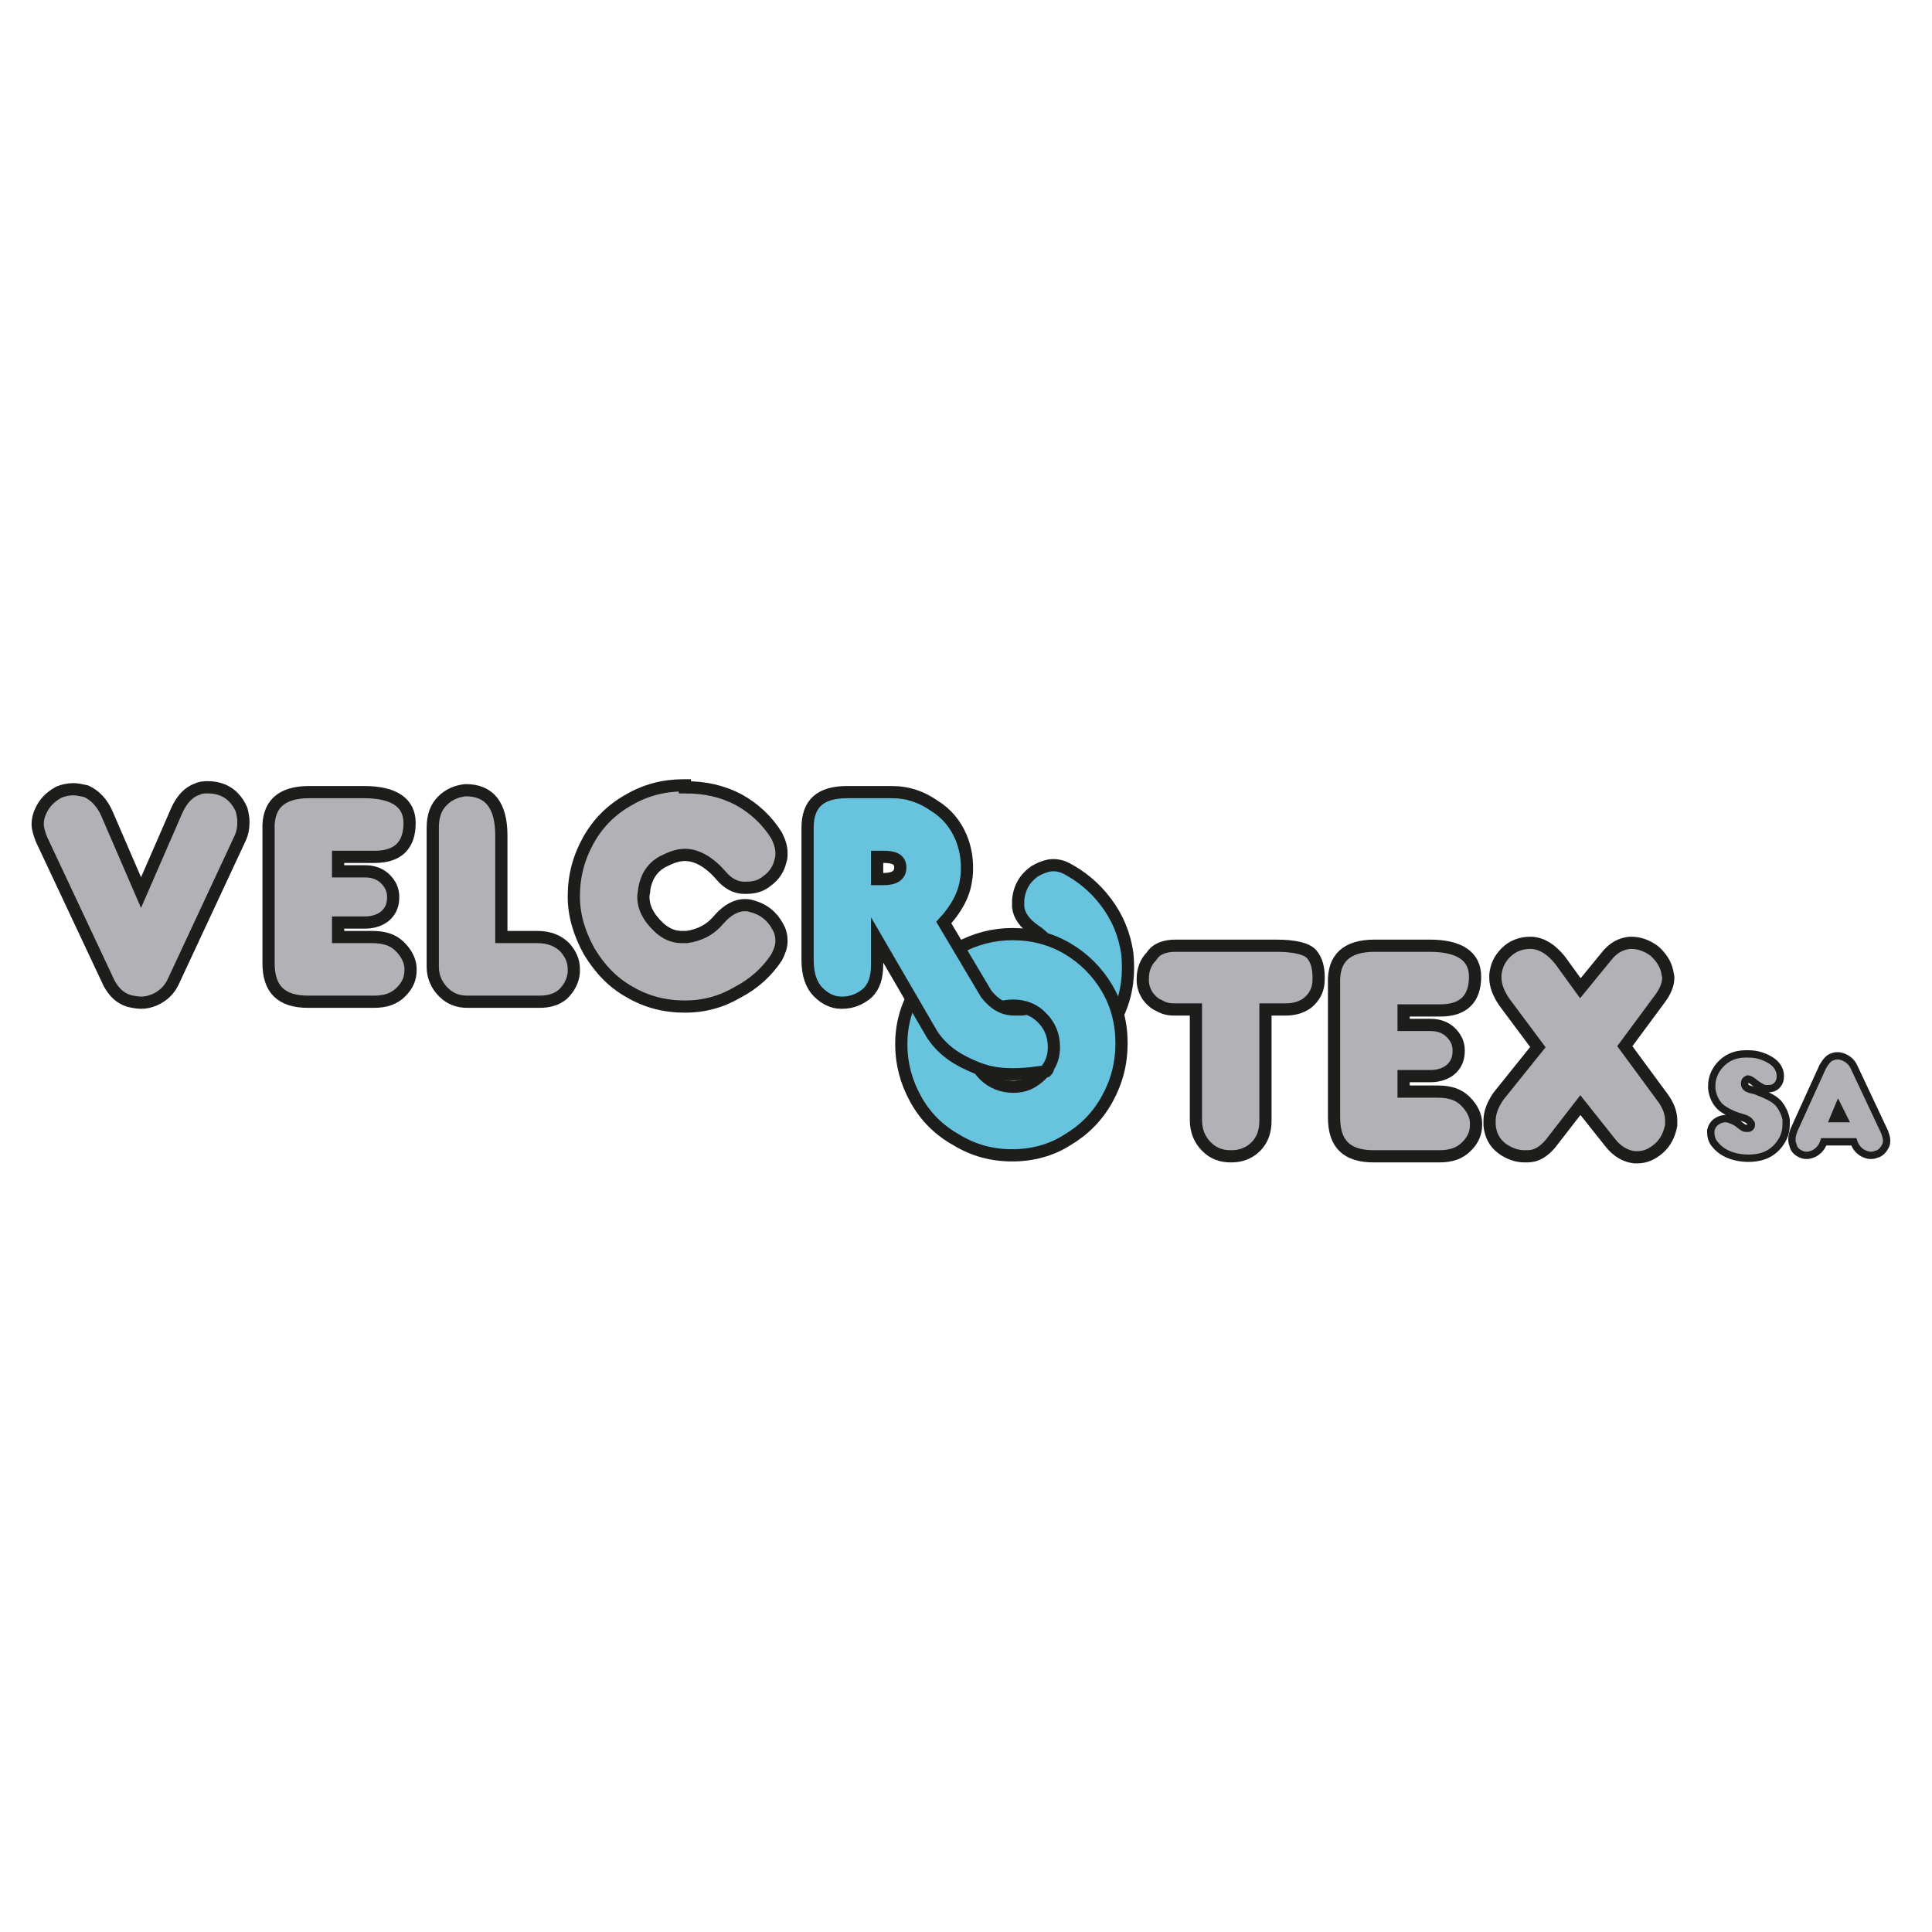 <?xml version="1.0" encoding="utf-8"?>
<!-- Generator: Adobe Illustrator 20.1.0, SVG Export Plug-In . SVG Version: 6.00 Build 0)  -->
<svg version="1.1" xmlns="http://www.w3.org/2000/svg" xmlns:xlink="http://www.w3.org/1999/xlink" x="0px" y="0px"
	 viewBox="0 0 200 200" style="enable-background:new 0 0 200 200;" xml:space="preserve">
<style type="text/css">
	.st0{fill:#68C4DE;}
	.st1{fill:none;stroke:#1D1D1B;stroke-width:1.264;stroke-miterlimit:5;}
	.st2{fill:#B2B1B5;}
	.st3{fill:none;stroke:#1D1D1B;stroke-width:0.758;}
	.st4{fill:none;stroke:#1D1D1B;stroke-width:1.264;}
</style>
<g id="Calque_2">
</g>
<g id="Calque_1">
	<g>
		<path class="st0" d="M115.9,104.6c0.8-1.9,1-3.8,0.8-5.9c-0.3-2-1-3.7-2.2-5.3c-1.2-1.6-2.6-2.7-4.1-3.5c-0.6-0.3-1.2-0.4-1.8-0.3
			c-0.5,0.1-1,0.3-1.5,0.6c-1,0.7-1.6,1.7-1.7,3c0,0.2,0,0.5,0,0.7c0.1,0.9,0.7,1.7,1.7,2.4c1.1,0.7,1.9,1.8,2.3,3.1
			c0,0.2,0.1,0.3,0.1,0.5c0.2,1.2-0.3,2.3-1.4,3.4c-0.5,0.5-1.1,0.8-1.7,1c0.6,0.2,1.1,0.5,1.6,1c0.8,0.8,1.2,1.8,1.2,3
			c0,0.8-0.2,1.5-0.5,2.1c-0.1,0.1-0.1,0.2-0.2,0.4c1.5-0.3,2.9-0.8,4.1-1.7C114.1,107.9,115.1,106.5,115.9,104.6"/>
		<path class="st1" d="M115.9,104.6c0.8-1.9,1-3.8,0.8-5.9c-0.3-2-1-3.7-2.2-5.3c-1.2-1.6-2.6-2.7-4.1-3.5c-0.6-0.3-1.2-0.4-1.8-0.3
			c-0.5,0.1-1,0.3-1.5,0.6c-1,0.7-1.6,1.7-1.7,3c0,0.2,0,0.5,0,0.7c0.1,0.9,0.7,1.7,1.7,2.4c1.1,0.7,1.9,1.8,2.3,3.1
			c0,0.2,0.1,0.3,0.1,0.5c0.2,1.2-0.3,2.3-1.4,3.4c-0.5,0.5-1.1,0.8-1.7,1c0.6,0.2,1.1,0.5,1.6,1c0.8,0.8,1.2,1.8,1.2,3
			c0,0.8-0.2,1.5-0.5,2.1c-0.1,0.1-0.1,0.2-0.2,0.4c1.5-0.3,2.9-0.8,4.1-1.7C114.1,107.9,115.1,106.5,115.9,104.6z"/>
		<path class="st2" d="M180.7,109.1c0.1,0,0.2,0,0.3,0c0.8,0,1.5,0.2,2.2,0.6c0.7,0.4,1.1,1,1.1,1.7v0c0,0.4-0.1,0.7-0.4,1
			c-0.2,0.2-0.5,0.3-0.8,0.3c-0.1,0-0.3,0-0.4,0c-0.3-0.1-0.7-0.3-1.3-0.8c-0.2-0.1-0.3-0.2-0.4-0.2c0,0-0.1,0-0.1,0
			c-0.2,0.1-0.3,0.2-0.3,0.4v0.1c0,0.2,0.1,0.3,0.2,0.4c0.1,0.1,0.4,0.2,0.9,0.3c0.5,0.2,1,0.4,1.4,0.6c0.4,0.2,0.7,0.4,1,0.7
			c0.4,0.5,0.7,1.1,0.8,1.7c0,0.2,0,0.3,0,0.5c0,0.5-0.1,1-0.3,1.4c-0.3,0.6-0.7,1.1-1.3,1.5c-0.6,0.4-1.4,0.6-2.3,0.6
			c-0.9,0-1.7-0.2-2.3-0.5c-0.6-0.3-1-0.7-1.3-1.1c-0.2-0.3-0.3-0.7-0.3-1c0-0.1,0-0.2,0-0.3c0.1-0.4,0.3-0.7,0.6-0.9
			c0.3-0.2,0.6-0.3,0.9-0.3c0.1,0,0.1,0,0.2,0c0.3,0.1,0.7,0.2,1.1,0.5c0.4,0.3,0.6,0.5,0.8,0.5c0.1,0,0.1,0,0.2,0
			c0.1,0,0.2,0,0.3-0.1c0.1-0.1,0.1-0.2,0.1-0.3c0-0.1,0-0.1-0.1-0.2c-0.1-0.2-0.4-0.4-0.8-0.5c-1.1-0.3-1.8-0.7-2.3-1.1
			c-0.5-0.5-0.8-1.1-0.9-1.9c0-0.1,0-0.2,0-0.3c0-0.8,0.3-1.5,0.8-2.1C178.7,109.5,179.6,109.1,180.7,109.1L180.7,109.1z"/>
		<path class="st3" d="M180.7,109.1c0.1,0,0.2,0,0.3,0c0.8,0,1.5,0.2,2.2,0.6c0.7,0.4,1.1,1,1.1,1.7v0c0,0.4-0.1,0.7-0.4,1
			c-0.2,0.2-0.5,0.3-0.8,0.3c-0.1,0-0.3,0-0.4,0c-0.3-0.1-0.7-0.3-1.3-0.8c-0.2-0.1-0.3-0.2-0.4-0.2c0,0-0.1,0-0.1,0
			c-0.2,0.1-0.3,0.2-0.3,0.4v0.1c0,0.2,0.1,0.3,0.2,0.4c0.1,0.1,0.4,0.2,0.9,0.3c0.5,0.2,1,0.4,1.4,0.6c0.4,0.2,0.7,0.4,1,0.7
			c0.4,0.5,0.7,1.1,0.8,1.7c0,0.2,0,0.3,0,0.5c0,0.5-0.1,1-0.3,1.4c-0.3,0.6-0.7,1.1-1.3,1.5c-0.6,0.4-1.4,0.6-2.3,0.6
			c-0.9,0-1.7-0.2-2.3-0.5c-0.6-0.3-1-0.7-1.3-1.1c-0.2-0.3-0.3-0.7-0.3-1c0-0.1,0-0.2,0-0.3c0.1-0.4,0.3-0.7,0.6-0.9
			c0.3-0.2,0.6-0.3,0.9-0.3c0.1,0,0.1,0,0.2,0c0.3,0.1,0.7,0.2,1.1,0.5c0.4,0.3,0.6,0.5,0.8,0.5c0.1,0,0.1,0,0.2,0
			c0.1,0,0.2,0,0.3-0.1c0.1-0.1,0.1-0.2,0.1-0.3c0-0.1,0-0.1-0.1-0.2c-0.1-0.2-0.4-0.4-0.8-0.5c-1.1-0.3-1.8-0.7-2.3-1.1
			c-0.5-0.5-0.8-1.1-0.9-1.9c0-0.1,0-0.2,0-0.3c0-0.8,0.3-1.5,0.8-2.1C178.7,109.5,179.6,109.1,180.7,109.1z"/>
		<path class="st2" d="M188.7,110.4c0.3-0.5,0.6-0.9,1-1c0.2-0.1,0.4-0.1,0.6-0.1c0.2,0,0.5,0.1,0.7,0.2c0.4,0.2,0.7,0.5,0.9,0.9
			l3.2,6.8c0.1,0.3,0.2,0.6,0.2,0.8c0,0.2,0,0.4-0.1,0.6c-0.2,0.4-0.5,0.8-1,0.9c-0.2,0.1-0.4,0.1-0.6,0.1c-0.2,0-0.5-0.1-0.7-0.2
			c-0.4-0.2-0.8-0.6-1-1.2h-3.1c-0.2,0.6-0.6,1-1,1.2c-0.2,0.1-0.5,0.2-0.7,0.2c-0.2,0-0.4,0-0.6-0.1c-0.5-0.2-0.8-0.5-0.9-1
			c-0.1-0.2-0.1-0.4-0.1-0.6c0-0.3,0.1-0.6,0.2-0.9L188.7,110.4z M190.3,114.6l-0.5,1.2h1.1L190.3,114.6z"/>
		<path class="st3" d="M188.7,110.4c0.3-0.5,0.6-0.9,1-1c0.2-0.1,0.4-0.1,0.6-0.1c0.2,0,0.5,0.1,0.7,0.2c0.4,0.2,0.7,0.5,0.9,0.9
			l3.2,6.8c0.1,0.3,0.2,0.6,0.2,0.8c0,0.2,0,0.4-0.1,0.6c-0.2,0.4-0.5,0.8-1,0.9c-0.2,0.1-0.4,0.1-0.6,0.1c-0.2,0-0.5-0.1-0.7-0.2
			c-0.4-0.2-0.8-0.6-1-1.2h-3.1c-0.2,0.6-0.6,1-1,1.2c-0.2,0.1-0.5,0.2-0.7,0.2c-0.2,0-0.4,0-0.6-0.1c-0.5-0.2-0.8-0.5-0.9-1
			c-0.1-0.2-0.1-0.4-0.1-0.6c0-0.3,0.1-0.6,0.2-0.9L188.7,110.4z M190.3,114.6l-0.5,1.2h1.1L190.3,114.6z"/>
		<path class="st2" d="M4.3,86.9c-0.2-0.5-0.4-1.1-0.4-1.6c0-0.4,0.1-0.9,0.3-1.3c0.4-0.9,1-1.5,1.9-2c0.5-0.2,1-0.3,1.5-0.3
			c0.4,0,0.8,0.1,1.3,0.2c0.9,0.4,1.7,1.2,2.2,2.4l3.5,8.1l3.7-8.5c0.5-1.1,1.2-1.9,2.1-2.2c0.4-0.2,0.8-0.2,1.2-0.2
			c0.5,0,1,0.1,1.5,0.3c0.9,0.4,1.5,1.1,1.9,2c0.1,0.4,0.2,0.8,0.2,1.3c0,0.6-0.1,1.2-0.4,1.8l-6.9,14.8c-0.4,0.8-1,1.4-1.9,1.8
			c-0.5,0.2-0.9,0.3-1.4,0.3c-0.4,0-0.9-0.1-1.3-0.2c-0.9-0.3-1.5-0.9-2-1.8L4.3,86.9z"/>
		<path class="st4" d="M4.3,86.9c-0.2-0.5-0.4-1.1-0.4-1.6c0-0.4,0.1-0.9,0.3-1.3c0.4-0.9,1-1.5,1.9-2c0.5-0.2,1-0.3,1.5-0.3
			c0.4,0,0.8,0.1,1.3,0.2c0.9,0.4,1.7,1.2,2.2,2.4l3.5,8.1l3.7-8.5c0.5-1.1,1.2-1.9,2.1-2.2c0.4-0.2,0.8-0.2,1.2-0.2
			c0.5,0,1,0.1,1.5,0.3c0.9,0.4,1.5,1.1,1.9,2c0.1,0.4,0.2,0.8,0.2,1.3c0,0.6-0.1,1.2-0.4,1.8l-6.9,14.8c-0.4,0.8-1,1.4-1.9,1.8
			c-0.5,0.2-0.9,0.3-1.4,0.3c-0.4,0-0.9-0.1-1.3-0.2c-0.9-0.3-1.5-0.9-2-1.8L4.3,86.9z"/>
		<path class="st2" d="M32,82h5.7c3.1,0,4.7,1.1,4.7,3.2c0,2.3-1.2,3.5-3.6,3.5H35v1.5h2.8c0.9,0,1.6,0.3,2.1,0.8
			c0.5,0.5,0.8,1.1,0.8,1.8v0.1c0,0.7-0.2,1.3-0.7,1.8c-0.5,0.5-1.3,0.8-2.2,0.8H35V97h3.5c1.3,0,2.2,0.3,2.9,1
			c0.7,0.7,1.1,1.5,1.1,2.3v0.1c0,0.9-0.3,1.6-1,2.3c-0.7,0.7-1.6,1-2.8,1h-6.8c-2.8,0-4.1-1.3-4.1-4V85.9C27.7,83.3,29.1,82,32,82
			L32,82z"/>
		<path class="st4" d="M32,82h5.7c3.1,0,4.7,1.1,4.7,3.2c0,2.3-1.2,3.5-3.6,3.5H35v1.5h2.8c0.9,0,1.6,0.3,2.1,0.8
			c0.5,0.5,0.8,1.1,0.8,1.8v0.1c0,0.7-0.2,1.3-0.7,1.8c-0.5,0.5-1.3,0.8-2.2,0.8H35V97h3.5c1.3,0,2.2,0.3,2.9,1
			c0.7,0.7,1.1,1.5,1.1,2.3v0.1c0,0.9-0.3,1.6-1,2.3c-0.7,0.7-1.6,1-2.8,1h-6.8c-2.8,0-4.1-1.3-4.1-4V85.9C27.7,83.3,29.1,82,32,82z
			"/>
		<path class="st2" d="M44.8,85.7c0-1.2,0.3-2.1,1-2.8c0.7-0.7,1.5-1,2.4-1.1c2.5,0,3.7,1.6,3.7,4.7V97h3.7c1.3,0,2.2,0.4,2.9,1.1
			c0.6,0.7,0.9,1.4,0.9,2.2c0,0.1,0,0.3,0,0.4c-0.1,0.9-0.5,1.6-1.1,2.2c-0.7,0.6-1.5,0.8-2.5,0.8h-7.4c-1,0-1.8-0.3-2.5-1
			c-0.7-0.7-1.1-1.6-1.1-2.6V85.7z"/>
		<path class="st4" d="M44.8,85.7c0-1.2,0.3-2.1,1-2.8c0.7-0.7,1.5-1,2.4-1.1c2.5,0,3.7,1.6,3.7,4.7V97h3.7c1.3,0,2.2,0.4,2.9,1.1
			c0.6,0.7,0.9,1.4,0.9,2.2c0,0.1,0,0.3,0,0.4c-0.1,0.9-0.5,1.6-1.1,2.2c-0.7,0.6-1.5,0.8-2.5,0.8h-7.4c-1,0-1.8-0.3-2.5-1
			c-0.7-0.7-1.1-1.6-1.1-2.6V85.7z"/>
		<path class="st2" d="M70.9,81.5c2.1,0,3.9,0.4,5.6,1.3c1.6,0.9,2.9,2.1,3.9,3.7c0.3,0.6,0.5,1.2,0.5,1.8c0,0.3,0,0.5-0.1,0.8
			c-0.2,0.9-0.7,1.6-1.4,2.1c-0.6,0.5-1.3,0.7-2.1,0.7H77c-0.9,0-1.7-0.5-2.3-1.2c-1.2-1.4-2.5-2.2-3.8-2.2c-0.8,0-1.5,0.3-2.3,0.7
			c-1.1,0.6-1.7,1.6-1.9,2.8c0,0.3-0.1,0.6-0.1,0.8c0,0.9,0.3,1.6,0.8,2.3c1,1.3,2,1.9,3.2,1.9c0.2,0,0.3,0,0.5,0
			c1.4-0.2,2.5-0.8,3.4-1.9c0.8-0.9,1.7-1.4,2.6-1.4c0.2,0,0.4,0,0.7,0.1c1.2,0.3,2.1,1,2.7,2.1c0.3,0.5,0.4,1,0.4,1.5
			c0,0.6-0.2,1.1-0.5,1.7c-1,1.5-2.3,2.7-4,3.6c-1.7,1-3.5,1.5-5.5,1.5c-2.1,0-4-0.5-5.7-1.5c-1.8-1-3.1-2.4-4.2-4.2
			c-1-1.8-1.6-3.7-1.6-5.7c0-2.1,0.5-4,1.5-5.8c1-1.8,2.4-3.2,4.2-4.2c1.7-1,3.6-1.5,5.6-1.5H70.9z"/>
		<path class="st4" d="M70.9,81.5c2.1,0,3.9,0.4,5.6,1.3c1.6,0.9,2.9,2.1,3.9,3.7c0.3,0.6,0.5,1.2,0.5,1.8c0,0.3,0,0.5-0.1,0.8
			c-0.2,0.9-0.7,1.6-1.4,2.1c-0.6,0.5-1.3,0.7-2.1,0.7H77c-0.9,0-1.7-0.5-2.3-1.2c-1.2-1.4-2.5-2.2-3.8-2.2c-0.8,0-1.5,0.3-2.3,0.7
			c-1.1,0.6-1.7,1.6-1.9,2.8c0,0.3-0.1,0.6-0.1,0.8c0,0.9,0.3,1.6,0.8,2.3c1,1.3,2,1.9,3.2,1.9c0.2,0,0.3,0,0.5,0
			c1.4-0.2,2.5-0.8,3.4-1.9c0.8-0.9,1.7-1.4,2.6-1.4c0.2,0,0.4,0,0.7,0.1c1.2,0.3,2.1,1,2.7,2.1c0.3,0.5,0.4,1,0.4,1.5
			c0,0.6-0.2,1.1-0.5,1.7c-1,1.5-2.3,2.7-4,3.6c-1.7,1-3.5,1.5-5.5,1.5c-2.1,0-4-0.5-5.7-1.5c-1.8-1-3.1-2.4-4.2-4.2
			c-1-1.8-1.6-3.7-1.6-5.7c0-2.1,0.5-4,1.5-5.8c1-1.8,2.4-3.2,4.2-4.2c1.7-1,3.6-1.5,5.6-1.5H70.9z"/>
		<path class="st0" d="M104.8,96.7c2.1,0,4,0.5,5.7,1.5c1.7,1,3.1,2.4,4.1,4.1c1,1.7,1.5,3.6,1.5,5.7c0,2.1-0.5,4-1.5,5.8
			c-1,1.8-2.4,3.2-4.1,4.2c-1.7,1.1-3.7,1.6-5.7,1.6c-2.1,0-4-0.5-5.8-1.6c-1.8-1-3.2-2.4-4.2-4.2c-1-1.8-1.5-3.7-1.5-5.7
			c0-2,0.5-3.9,1.6-5.7c1-1.8,2.4-3.2,4.2-4.2C100.9,97.2,102.8,96.7,104.8,96.7 M104.9,104.1c-1.2,0-2.2,0.4-3,1.2
			c-0.8,0.8-1.3,1.9-1.3,3c0,1.2,0.4,2.1,1.3,3c0.8,0.8,1.9,1.2,3,1.2c0.8,0,1.5-0.2,2.1-0.6c0.6-0.4,1.1-0.9,1.5-1.5
			c0.4-0.6,0.5-1.3,0.5-2.1c0-1.2-0.4-2.2-1.2-3C107.1,104.5,106,104.1,104.9,104.1"/>
		<path class="st4" d="M104.8,96.7c2.1,0,4,0.5,5.7,1.5c1.7,1,3.1,2.4,4.1,4.1c1,1.7,1.5,3.6,1.5,5.7c0,2.1-0.5,4-1.5,5.8
			c-1,1.8-2.4,3.2-4.1,4.2c-1.7,1.1-3.7,1.6-5.7,1.6c-2.1,0-4-0.5-5.8-1.6c-1.8-1-3.2-2.4-4.2-4.2c-1-1.8-1.5-3.7-1.5-5.7
			c0-2,0.5-3.9,1.6-5.7c1-1.8,2.4-3.2,4.2-4.2C100.9,97.2,102.8,96.7,104.8,96.7z M104.9,104.1c-1.2,0-2.2,0.4-3,1.2
			c-0.8,0.8-1.3,1.9-1.3,3c0,1.2,0.4,2.1,1.3,3c0.8,0.8,1.9,1.2,3,1.2c0.8,0,1.5-0.2,2.1-0.6c0.6-0.4,1.1-0.9,1.5-1.5
			c0.4-0.6,0.5-1.3,0.5-2.1c0-1.2-0.4-2.2-1.2-3C107.1,104.5,106,104.1,104.9,104.1z"/>
		<path class="st2" d="M121.7,97.9h10.2h0.2c1.9,0,3.2,0.3,3.7,0.9c0.5,0.6,0.7,1.4,0.7,2.3v0.3c0,0.9-0.3,1.6-0.9,2.2
			c-0.6,0.6-1.5,0.9-2.5,0.9H131V116c0,1.1-0.3,2-1,2.7c-0.7,0.7-1.6,1-2.5,1h-0.1c-1,0-1.8-0.3-2.5-1c-0.7-0.7-1.1-1.6-1.1-2.8
			v-11.4h-2.3c-0.5,0-1-0.1-1.5-0.4c-0.5-0.2-0.9-0.6-1.2-1c-0.3-0.5-0.5-1-0.5-1.6v-0.2c0-0.9,0.3-1.7,0.9-2.3
			C119.7,98.2,120.6,97.9,121.7,97.9"/>
		<path class="st4" d="M121.7,97.9h10.2h0.2c1.9,0,3.2,0.3,3.7,0.9c0.5,0.6,0.7,1.4,0.7,2.3v0.3c0,0.9-0.3,1.6-0.9,2.2
			c-0.6,0.6-1.5,0.9-2.5,0.9H131V116c0,1.1-0.3,2-1,2.7c-0.7,0.7-1.6,1-2.5,1h-0.1c-1,0-1.8-0.3-2.5-1c-0.7-0.7-1.1-1.6-1.1-2.8
			v-11.4h-2.3c-0.5,0-1-0.1-1.5-0.4c-0.5-0.2-0.9-0.6-1.2-1c-0.3-0.5-0.5-1-0.5-1.6v-0.2c0-0.9,0.3-1.7,0.9-2.3
			C119.7,98.2,120.6,97.9,121.7,97.9z"/>
		<path class="st2" d="M142.3,97.9h5.7c3.1,0,4.7,1.1,4.7,3.2c0,2.3-1.2,3.5-3.6,3.5h-3.8v1.5h2.8c0.9,0,1.6,0.3,2.1,0.8
			c0.5,0.5,0.8,1.1,0.8,1.8v0.1c0,0.7-0.2,1.3-0.7,1.8c-0.5,0.5-1.3,0.8-2.2,0.8h-2.8v1.6h3.5c1.3,0,2.2,0.3,2.9,1
			c0.7,0.7,1.1,1.5,1.1,2.3v0.1c0,0.9-0.3,1.6-1,2.3c-0.7,0.7-1.6,1-2.8,1h-6.8c-2.8,0-4.1-1.3-4.1-4v-13.9
			C138,99.2,139.4,97.9,142.3,97.9L142.3,97.9z"/>
		<path class="st4" d="M142.3,97.9h5.7c3.1,0,4.7,1.1,4.7,3.2c0,2.3-1.2,3.5-3.6,3.5h-3.8v1.5h2.8c0.9,0,1.6,0.3,2.1,0.8
			c0.5,0.5,0.8,1.1,0.8,1.8v0.1c0,0.7-0.2,1.3-0.7,1.8c-0.5,0.5-1.3,0.8-2.2,0.8h-2.8v1.6h3.5c1.3,0,2.2,0.3,2.9,1
			c0.7,0.7,1.1,1.5,1.1,2.3v0.1c0,0.9-0.3,1.6-1,2.3c-0.7,0.7-1.6,1-2.8,1h-6.8c-2.8,0-4.1-1.3-4.1-4v-13.9
			C138,99.2,139.4,97.9,142.3,97.9z"/>
		<path class="st2" d="M159.2,108.4l-3.5-4.7c-0.6-0.9-0.9-1.7-0.9-2.5v-0.3c0.1-0.9,0.4-1.6,1.1-2.3c0.7-0.7,1.6-1,2.5-1h0.2
			c1.1,0.1,2,0.7,2.9,1.8l2.1,2.9l2.7-3.3c0.7-0.9,1.5-1.3,2.4-1.4h0.2c0.8,0,1.6,0.3,2.3,0.8c0.7,0.6,1.2,1.3,1.4,2.2
			c0,0.2,0.1,0.4,0.1,0.6c0,0.7-0.3,1.4-0.8,2.1l-3.7,5l3.9,5.3c0.6,0.8,0.9,1.6,0.9,2.4c0,0.1,0,0.3,0,0.5c-0.2,1-0.6,1.8-1.3,2.4
			c-0.7,0.6-1.4,0.9-2.2,0.9h-0.3c-0.9-0.1-1.8-0.6-2.5-1.5l-3.1-3.9l-3.1,4c-0.7,0.8-1.4,1.3-2.4,1.3h-0.3c-0.8,0-1.6-0.3-2.3-0.8
			c-0.8-0.6-1.2-1.4-1.3-2.4c0-0.2,0-0.4,0-0.5c0-0.8,0.3-1.6,0.9-2.5L159.2,108.4z"/>
		<path class="st4" d="M159.2,108.4l-3.5-4.7c-0.6-0.9-0.9-1.7-0.9-2.5v-0.3c0.1-0.9,0.4-1.6,1.1-2.3c0.7-0.7,1.6-1,2.5-1h0.2
			c1.1,0.1,2,0.7,2.9,1.8l2.1,2.9l2.7-3.3c0.7-0.9,1.5-1.3,2.4-1.4h0.2c0.8,0,1.6,0.3,2.3,0.8c0.7,0.6,1.2,1.3,1.4,2.2
			c0,0.2,0.1,0.4,0.1,0.6c0,0.7-0.3,1.4-0.8,2.1l-3.7,5l3.9,5.3c0.6,0.8,0.9,1.6,0.9,2.4c0,0.1,0,0.3,0,0.5c-0.2,1-0.6,1.8-1.3,2.4
			c-0.7,0.6-1.4,0.9-2.2,0.9h-0.3c-0.9-0.1-1.8-0.6-2.5-1.5l-3.1-3.9l-3.1,4c-0.7,0.8-1.4,1.3-2.4,1.3h-0.3c-0.8,0-1.6-0.3-2.3-0.8
			c-0.8-0.6-1.2-1.4-1.3-2.4c0-0.2,0-0.4,0-0.5c0-0.8,0.3-1.6,0.9-2.5L159.2,108.4z"/>
		<path class="st0" d="M109.1,108.4c0-1.2-0.4-2.2-1.2-3c-0.5-0.5-1-0.8-1.6-1c-0.1,0-0.3,0.1-0.5,0.1c-0.3,0-0.5,0-0.8,0
			c-1.2,0-2.1-0.6-2.9-1.6l-4.4-7.4c1.2-1.3,2.1-2.8,2.3-4.4c0.1-0.5,0.1-0.9,0.1-1.3c0-1.1-0.2-2.1-0.6-3.1
			c-0.6-1.4-1.5-2.5-2.8-3.3C95.4,82.5,94,82,92.3,82h-4.6c-2.8,0-4.1,1.2-4.1,3.7v13.7c0,1.5,0.4,2.6,1.1,3.3
			c0.7,0.7,1.5,1.1,2.4,1.1h0.1c1,0,1.9-0.4,2.6-1c0.7-0.7,1-1.6,1-3v-2.5l5.7,9.8c1.2,1.8,2.8,2.7,4.5,3.4c1.9,0.8,3.8,0.8,5.8,0.6
			c0.5-0.1,1-0.1,1.5-0.2c0.1-0.1,0.2-0.2,0.2-0.4C108.9,109.9,109.1,109.2,109.1,108.4L109.1,108.4z M93.2,89.8
			c0,0.8-0.6,1.2-1.7,1.2h-0.7v-2.3h0.7C92.6,88.7,93.2,89,93.2,89.8L93.2,89.8z"/>
		<path class="st1" d="M109.1,108.4c0-1.2-0.4-2.2-1.2-3c-0.5-0.5-1-0.8-1.6-1c-0.1,0-0.3,0.1-0.5,0.1c-0.3,0-0.5,0-0.8,0
			c-1.2,0-2.1-0.6-2.9-1.6l-4.4-7.4c1.2-1.3,2.1-2.8,2.3-4.4c0.1-0.5,0.1-0.9,0.1-1.3c0-1.1-0.2-2.1-0.6-3.1
			c-0.6-1.4-1.5-2.5-2.8-3.3C95.4,82.5,94,82,92.3,82h-4.6c-2.8,0-4.1,1.2-4.1,3.7v13.7c0,1.5,0.4,2.6,1.1,3.3
			c0.7,0.7,1.5,1.1,2.4,1.1h0.1c1,0,1.9-0.4,2.6-1c0.7-0.7,1-1.6,1-3v-2.5l5.7,9.8c1.2,1.8,2.8,2.7,4.5,3.4c1.9,0.8,3.8,0.8,5.8,0.6
			c0.5-0.1,1-0.1,1.5-0.2c0.1-0.1,0.2-0.2,0.2-0.4C108.9,109.9,109.1,109.2,109.1,108.4z M93.2,89.8c0,0.8-0.6,1.2-1.7,1.2h-0.7
			v-2.3h0.7C92.6,88.7,93.2,89,93.2,89.8z"/>
	</g>
</g>
</svg>
